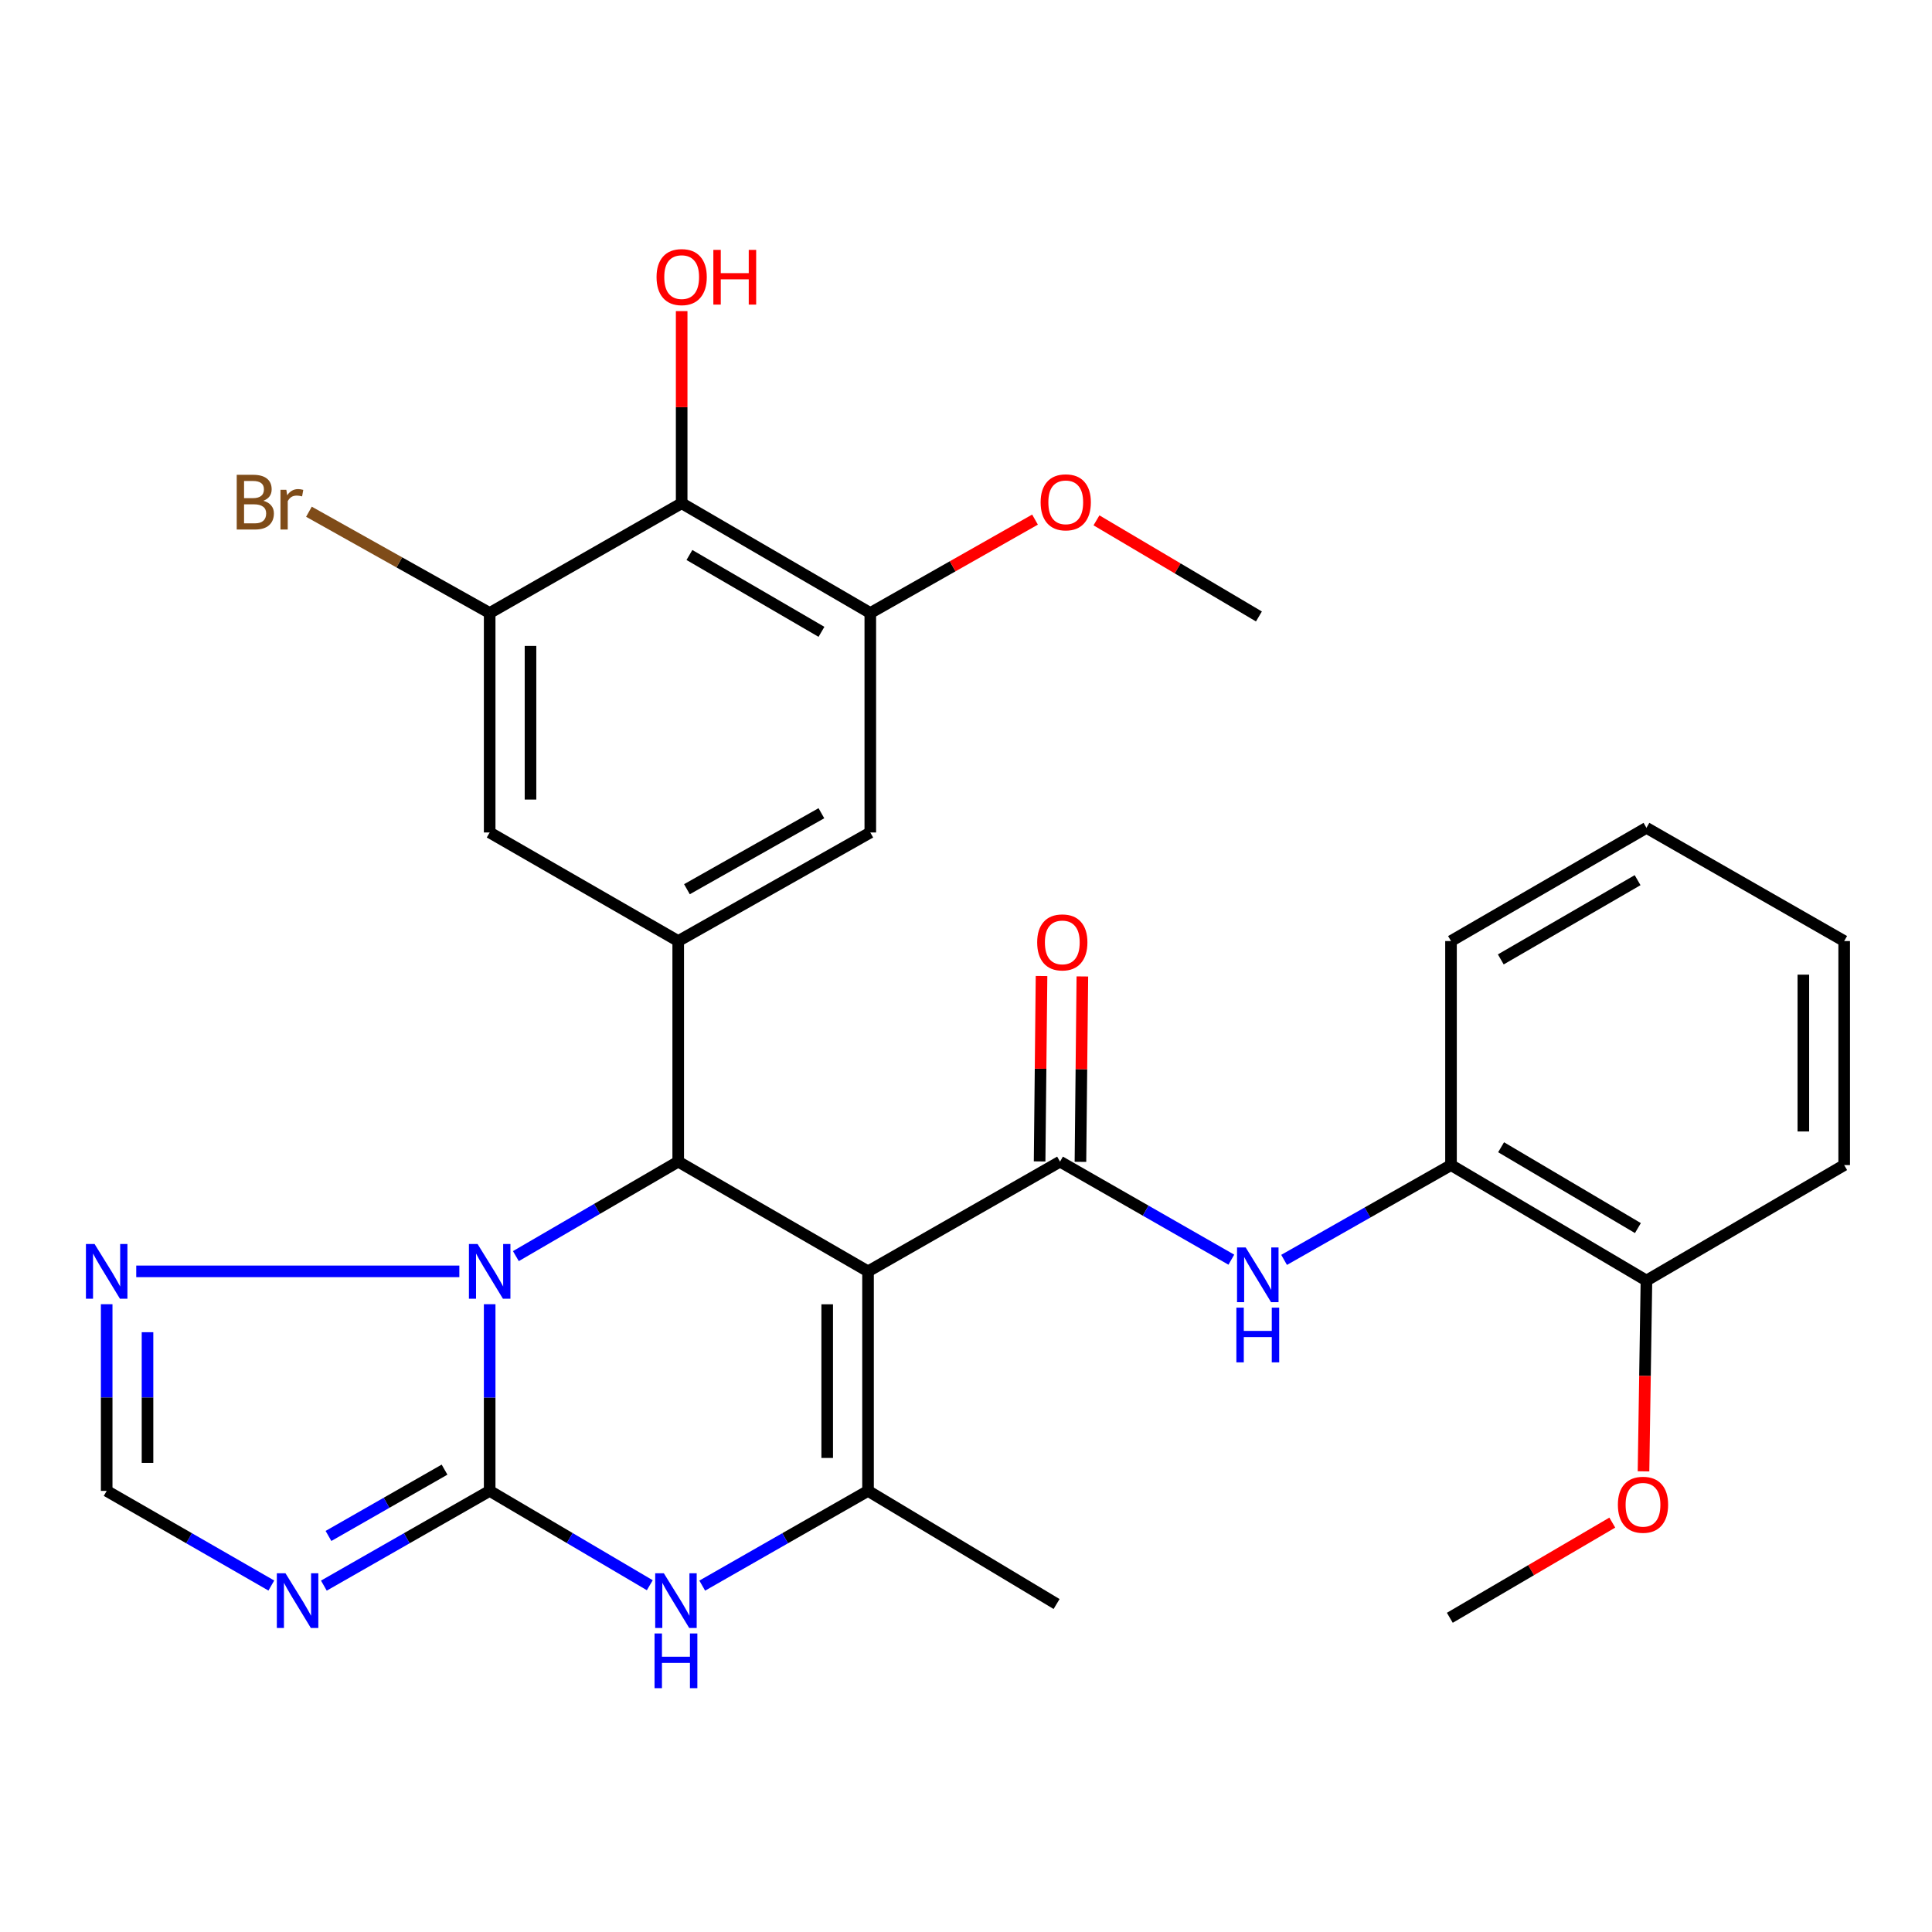<?xml version='1.0' encoding='iso-8859-1'?>
<svg version='1.1' baseProfile='full'
              xmlns='http://www.w3.org/2000/svg'
                      xmlns:rdkit='http://www.rdkit.org/xml'
                      xmlns:xlink='http://www.w3.org/1999/xlink'
                  xml:space='preserve'
width='1000px' height='1000px' viewBox='0 0 1000 1000'>
<!-- END OF HEADER -->
<rect style='opacity:1.0;fill:#FFFFFF;stroke:none' width='1000' height='1000' x='0' y='0'> </rect>
<path class='bond-2' d='M 449.293,658.058 L 351.044,601.26' style='fill:none;fill-rule:evenodd;stroke:#000000;stroke-width:6px;stroke-linecap:butt;stroke-linejoin:miter;stroke-opacity:1' />
<path class='bond-3' d='M 449.293,658.058 L 548.669,601.26' style='fill:none;fill-rule:evenodd;stroke:#000000;stroke-width:6px;stroke-linecap:butt;stroke-linejoin:miter;stroke-opacity:1' />
<path class='bond-4' d='M 449.293,658.058 L 449.293,771.678' style='fill:none;fill-rule:evenodd;stroke:#000000;stroke-width:6px;stroke-linecap:butt;stroke-linejoin:miter;stroke-opacity:1' />
<path class='bond-4' d='M 428.156,675.101 L 428.156,754.635' style='fill:none;fill-rule:evenodd;stroke:#000000;stroke-width:6px;stroke-linecap:butt;stroke-linejoin:miter;stroke-opacity:1' />
<path class='bond-0' d='M 253.453,771.678 L 294.892,796.094' style='fill:none;fill-rule:evenodd;stroke:#000000;stroke-width:6px;stroke-linecap:butt;stroke-linejoin:miter;stroke-opacity:1' />
<path class='bond-0' d='M 294.892,796.094 L 336.332,820.511' style='fill:none;fill-rule:evenodd;stroke:#0000FF;stroke-width:6px;stroke-linecap:butt;stroke-linejoin:miter;stroke-opacity:1' />
<path class='bond-6' d='M 253.453,771.678 L 210.542,796.196' style='fill:none;fill-rule:evenodd;stroke:#000000;stroke-width:6px;stroke-linecap:butt;stroke-linejoin:miter;stroke-opacity:1' />
<path class='bond-6' d='M 210.542,796.196 L 167.632,820.715' style='fill:none;fill-rule:evenodd;stroke:#0000FF;stroke-width:6px;stroke-linecap:butt;stroke-linejoin:miter;stroke-opacity:1' />
<path class='bond-6' d='M 230.093,760.682 L 200.056,777.845' style='fill:none;fill-rule:evenodd;stroke:#000000;stroke-width:6px;stroke-linecap:butt;stroke-linejoin:miter;stroke-opacity:1' />
<path class='bond-6' d='M 200.056,777.845 L 170.019,795.008' style='fill:none;fill-rule:evenodd;stroke:#0000FF;stroke-width:6px;stroke-linecap:butt;stroke-linejoin:miter;stroke-opacity:1' />
<path class='bond-30' d='M 253.453,771.678 L 253.453,723.368' style='fill:none;fill-rule:evenodd;stroke:#000000;stroke-width:6px;stroke-linecap:butt;stroke-linejoin:miter;stroke-opacity:1' />
<path class='bond-30' d='M 253.453,723.368 L 253.453,675.059' style='fill:none;fill-rule:evenodd;stroke:#0000FF;stroke-width:6px;stroke-linecap:butt;stroke-linejoin:miter;stroke-opacity:1' />
<path class='bond-1' d='M 267.015,650.165 L 309.03,625.712' style='fill:none;fill-rule:evenodd;stroke:#0000FF;stroke-width:6px;stroke-linecap:butt;stroke-linejoin:miter;stroke-opacity:1' />
<path class='bond-1' d='M 309.03,625.712 L 351.044,601.26' style='fill:none;fill-rule:evenodd;stroke:#000000;stroke-width:6px;stroke-linecap:butt;stroke-linejoin:miter;stroke-opacity:1' />
<path class='bond-8' d='M 237.757,658.058 L 70.521,658.058' style='fill:none;fill-rule:evenodd;stroke:#0000FF;stroke-width:6px;stroke-linecap:butt;stroke-linejoin:miter;stroke-opacity:1' />
<path class='bond-7' d='M 351.044,601.26 L 351.044,487.089' style='fill:none;fill-rule:evenodd;stroke:#000000;stroke-width:6px;stroke-linecap:butt;stroke-linejoin:miter;stroke-opacity:1' />
<path class='bond-9' d='M 548.669,601.26 L 593.004,626.634' style='fill:none;fill-rule:evenodd;stroke:#000000;stroke-width:6px;stroke-linecap:butt;stroke-linejoin:miter;stroke-opacity:1' />
<path class='bond-9' d='M 593.004,626.634 L 637.339,652.009' style='fill:none;fill-rule:evenodd;stroke:#0000FF;stroke-width:6px;stroke-linecap:butt;stroke-linejoin:miter;stroke-opacity:1' />
<path class='bond-17' d='M 559.236,601.369 L 559.732,553.389' style='fill:none;fill-rule:evenodd;stroke:#000000;stroke-width:6px;stroke-linecap:butt;stroke-linejoin:miter;stroke-opacity:1' />
<path class='bond-17' d='M 559.732,553.389 L 560.229,505.408' style='fill:none;fill-rule:evenodd;stroke:#FF0000;stroke-width:6px;stroke-linecap:butt;stroke-linejoin:miter;stroke-opacity:1' />
<path class='bond-17' d='M 538.101,601.151 L 538.597,553.17' style='fill:none;fill-rule:evenodd;stroke:#000000;stroke-width:6px;stroke-linecap:butt;stroke-linejoin:miter;stroke-opacity:1' />
<path class='bond-17' d='M 538.597,553.17 L 539.093,505.189' style='fill:none;fill-rule:evenodd;stroke:#FF0000;stroke-width:6px;stroke-linecap:butt;stroke-linejoin:miter;stroke-opacity:1' />
<path class='bond-5' d='M 449.293,771.678 L 406.382,796.196' style='fill:none;fill-rule:evenodd;stroke:#000000;stroke-width:6px;stroke-linecap:butt;stroke-linejoin:miter;stroke-opacity:1' />
<path class='bond-5' d='M 406.382,796.196 L 363.472,820.715' style='fill:none;fill-rule:evenodd;stroke:#0000FF;stroke-width:6px;stroke-linecap:butt;stroke-linejoin:miter;stroke-opacity:1' />
<path class='bond-22' d='M 449.293,771.678 L 546.884,830.237' style='fill:none;fill-rule:evenodd;stroke:#000000;stroke-width:6px;stroke-linecap:butt;stroke-linejoin:miter;stroke-opacity:1' />
<path class='bond-32' d='M 140.44,820.675 L 97.829,796.176' style='fill:none;fill-rule:evenodd;stroke:#0000FF;stroke-width:6px;stroke-linecap:butt;stroke-linejoin:miter;stroke-opacity:1' />
<path class='bond-32' d='M 97.829,796.176 L 55.217,771.678' style='fill:none;fill-rule:evenodd;stroke:#000000;stroke-width:6px;stroke-linecap:butt;stroke-linejoin:miter;stroke-opacity:1' />
<path class='bond-14' d='M 351.044,487.089 L 253.453,430.889' style='fill:none;fill-rule:evenodd;stroke:#000000;stroke-width:6px;stroke-linecap:butt;stroke-linejoin:miter;stroke-opacity:1' />
<path class='bond-15' d='M 351.044,487.089 L 450.467,430.889' style='fill:none;fill-rule:evenodd;stroke:#000000;stroke-width:6px;stroke-linecap:butt;stroke-linejoin:miter;stroke-opacity:1' />
<path class='bond-15' d='M 355.556,460.258 L 425.153,420.919' style='fill:none;fill-rule:evenodd;stroke:#000000;stroke-width:6px;stroke-linecap:butt;stroke-linejoin:miter;stroke-opacity:1' />
<path class='bond-11' d='M 55.217,675.059 L 55.217,723.368' style='fill:none;fill-rule:evenodd;stroke:#0000FF;stroke-width:6px;stroke-linecap:butt;stroke-linejoin:miter;stroke-opacity:1' />
<path class='bond-11' d='M 55.217,723.368 L 55.217,771.678' style='fill:none;fill-rule:evenodd;stroke:#000000;stroke-width:6px;stroke-linecap:butt;stroke-linejoin:miter;stroke-opacity:1' />
<path class='bond-11' d='M 76.353,689.552 L 76.353,723.368' style='fill:none;fill-rule:evenodd;stroke:#0000FF;stroke-width:6px;stroke-linecap:butt;stroke-linejoin:miter;stroke-opacity:1' />
<path class='bond-11' d='M 76.353,723.368 L 76.353,757.185' style='fill:none;fill-rule:evenodd;stroke:#000000;stroke-width:6px;stroke-linecap:butt;stroke-linejoin:miter;stroke-opacity:1' />
<path class='bond-16' d='M 664.643,652.111 L 707.84,627.578' style='fill:none;fill-rule:evenodd;stroke:#0000FF;stroke-width:6px;stroke-linecap:butt;stroke-linejoin:miter;stroke-opacity:1' />
<path class='bond-16' d='M 707.84,627.578 L 751.038,603.045' style='fill:none;fill-rule:evenodd;stroke:#000000;stroke-width:6px;stroke-linecap:butt;stroke-linejoin:miter;stroke-opacity:1' />
<path class='bond-10' d='M 352.829,260.472 L 450.467,317.293' style='fill:none;fill-rule:evenodd;stroke:#000000;stroke-width:6px;stroke-linecap:butt;stroke-linejoin:miter;stroke-opacity:1' />
<path class='bond-10' d='M 356.843,287.263 L 425.19,327.038' style='fill:none;fill-rule:evenodd;stroke:#000000;stroke-width:6px;stroke-linecap:butt;stroke-linejoin:miter;stroke-opacity:1' />
<path class='bond-20' d='M 352.829,260.472 L 352.829,210.75' style='fill:none;fill-rule:evenodd;stroke:#000000;stroke-width:6px;stroke-linecap:butt;stroke-linejoin:miter;stroke-opacity:1' />
<path class='bond-20' d='M 352.829,210.75 L 352.829,161.029' style='fill:none;fill-rule:evenodd;stroke:#FF0000;stroke-width:6px;stroke-linecap:butt;stroke-linejoin:miter;stroke-opacity:1' />
<path class='bond-31' d='M 352.829,260.472 L 253.453,317.293' style='fill:none;fill-rule:evenodd;stroke:#000000;stroke-width:6px;stroke-linecap:butt;stroke-linejoin:miter;stroke-opacity:1' />
<path class='bond-12' d='M 253.453,317.293 L 253.453,430.889' style='fill:none;fill-rule:evenodd;stroke:#000000;stroke-width:6px;stroke-linecap:butt;stroke-linejoin:miter;stroke-opacity:1' />
<path class='bond-12' d='M 274.589,334.333 L 274.589,413.85' style='fill:none;fill-rule:evenodd;stroke:#000000;stroke-width:6px;stroke-linecap:butt;stroke-linejoin:miter;stroke-opacity:1' />
<path class='bond-19' d='M 253.453,317.293 L 206.679,291.082' style='fill:none;fill-rule:evenodd;stroke:#000000;stroke-width:6px;stroke-linecap:butt;stroke-linejoin:miter;stroke-opacity:1' />
<path class='bond-19' d='M 206.679,291.082 L 159.904,264.87' style='fill:none;fill-rule:evenodd;stroke:#7F4C19;stroke-width:6px;stroke-linecap:butt;stroke-linejoin:miter;stroke-opacity:1' />
<path class='bond-13' d='M 450.467,317.293 L 450.467,430.889' style='fill:none;fill-rule:evenodd;stroke:#000000;stroke-width:6px;stroke-linecap:butt;stroke-linejoin:miter;stroke-opacity:1' />
<path class='bond-21' d='M 450.467,317.293 L 493.094,293.117' style='fill:none;fill-rule:evenodd;stroke:#000000;stroke-width:6px;stroke-linecap:butt;stroke-linejoin:miter;stroke-opacity:1' />
<path class='bond-21' d='M 493.094,293.117 L 535.72,268.942' style='fill:none;fill-rule:evenodd;stroke:#FF0000;stroke-width:6px;stroke-linecap:butt;stroke-linejoin:miter;stroke-opacity:1' />
<path class='bond-18' d='M 751.038,603.045 L 852.199,662.814' style='fill:none;fill-rule:evenodd;stroke:#000000;stroke-width:6px;stroke-linecap:butt;stroke-linejoin:miter;stroke-opacity:1' />
<path class='bond-18' d='M 776.963,593.813 L 847.776,635.651' style='fill:none;fill-rule:evenodd;stroke:#000000;stroke-width:6px;stroke-linecap:butt;stroke-linejoin:miter;stroke-opacity:1' />
<path class='bond-24' d='M 751.038,603.045 L 751.038,487.089' style='fill:none;fill-rule:evenodd;stroke:#000000;stroke-width:6px;stroke-linecap:butt;stroke-linejoin:miter;stroke-opacity:1' />
<path class='bond-23' d='M 852.199,662.814 L 851.439,712.188' style='fill:none;fill-rule:evenodd;stroke:#000000;stroke-width:6px;stroke-linecap:butt;stroke-linejoin:miter;stroke-opacity:1' />
<path class='bond-23' d='M 851.439,712.188 L 850.679,761.562' style='fill:none;fill-rule:evenodd;stroke:#FF0000;stroke-width:6px;stroke-linecap:butt;stroke-linejoin:miter;stroke-opacity:1' />
<path class='bond-25' d='M 852.199,662.814 L 954.545,603.045' style='fill:none;fill-rule:evenodd;stroke:#000000;stroke-width:6px;stroke-linecap:butt;stroke-linejoin:miter;stroke-opacity:1' />
<path class='bond-26' d='M 567.532,269.33 L 609.573,294.204' style='fill:none;fill-rule:evenodd;stroke:#FF0000;stroke-width:6px;stroke-linecap:butt;stroke-linejoin:miter;stroke-opacity:1' />
<path class='bond-26' d='M 609.573,294.204 L 651.615,319.078' style='fill:none;fill-rule:evenodd;stroke:#000000;stroke-width:6px;stroke-linecap:butt;stroke-linejoin:miter;stroke-opacity:1' />
<path class='bond-27' d='M 834.517,788.096 L 792.472,812.731' style='fill:none;fill-rule:evenodd;stroke:#FF0000;stroke-width:6px;stroke-linecap:butt;stroke-linejoin:miter;stroke-opacity:1' />
<path class='bond-27' d='M 792.472,812.731 L 750.427,837.365' style='fill:none;fill-rule:evenodd;stroke:#000000;stroke-width:6px;stroke-linecap:butt;stroke-linejoin:miter;stroke-opacity:1' />
<path class='bond-28' d='M 751.038,487.089 L 852.199,428.494' style='fill:none;fill-rule:evenodd;stroke:#000000;stroke-width:6px;stroke-linecap:butt;stroke-linejoin:miter;stroke-opacity:1' />
<path class='bond-28' d='M 776.806,496.589 L 847.618,455.573' style='fill:none;fill-rule:evenodd;stroke:#000000;stroke-width:6px;stroke-linecap:butt;stroke-linejoin:miter;stroke-opacity:1' />
<path class='bond-33' d='M 954.545,603.045 L 954.545,487.089' style='fill:none;fill-rule:evenodd;stroke:#000000;stroke-width:6px;stroke-linecap:butt;stroke-linejoin:miter;stroke-opacity:1' />
<path class='bond-33' d='M 933.409,585.652 L 933.409,504.482' style='fill:none;fill-rule:evenodd;stroke:#000000;stroke-width:6px;stroke-linecap:butt;stroke-linejoin:miter;stroke-opacity:1' />
<path class='bond-29' d='M 852.199,428.494 L 954.545,487.089' style='fill:none;fill-rule:evenodd;stroke:#000000;stroke-width:6px;stroke-linecap:butt;stroke-linejoin:miter;stroke-opacity:1' />
<path  class='atom-2' d='M 247.193 643.898
L 256.473 658.898
Q 257.393 660.378, 258.873 663.058
Q 260.353 665.738, 260.433 665.898
L 260.433 643.898
L 264.193 643.898
L 264.193 672.218
L 260.313 672.218
L 250.353 655.818
Q 249.193 653.898, 247.953 651.698
Q 246.753 649.498, 246.393 648.818
L 246.393 672.218
L 242.713 672.218
L 242.713 643.898
L 247.193 643.898
' fill='#0000FF'/>
<path  class='atom-6' d='M 343.61 814.328
L 352.89 829.328
Q 353.81 830.808, 355.29 833.488
Q 356.77 836.168, 356.85 836.328
L 356.85 814.328
L 360.61 814.328
L 360.61 842.648
L 356.73 842.648
L 346.77 826.248
Q 345.61 824.328, 344.37 822.128
Q 343.17 819.928, 342.81 819.248
L 342.81 842.648
L 339.13 842.648
L 339.13 814.328
L 343.61 814.328
' fill='#0000FF'/>
<path  class='atom-6' d='M 338.79 845.48
L 342.63 845.48
L 342.63 857.52
L 357.11 857.52
L 357.11 845.48
L 360.95 845.48
L 360.95 873.8
L 357.11 873.8
L 357.11 860.72
L 342.63 860.72
L 342.63 873.8
L 338.79 873.8
L 338.79 845.48
' fill='#0000FF'/>
<path  class='atom-7' d='M 147.77 814.328
L 157.05 829.328
Q 157.97 830.808, 159.45 833.488
Q 160.93 836.168, 161.01 836.328
L 161.01 814.328
L 164.77 814.328
L 164.77 842.648
L 160.89 842.648
L 150.93 826.248
Q 149.77 824.328, 148.53 822.128
Q 147.33 819.928, 146.97 819.248
L 146.97 842.648
L 143.29 842.648
L 143.29 814.328
L 147.77 814.328
' fill='#0000FF'/>
<path  class='atom-9' d='M 48.957 643.898
L 58.237 658.898
Q 59.157 660.378, 60.637 663.058
Q 62.117 665.738, 62.197 665.898
L 62.197 643.898
L 65.957 643.898
L 65.957 672.218
L 62.077 672.218
L 52.117 655.818
Q 50.957 653.898, 49.717 651.698
Q 48.517 649.498, 48.157 648.818
L 48.157 672.218
L 44.477 672.218
L 44.477 643.898
L 48.957 643.898
' fill='#0000FF'/>
<path  class='atom-10' d='M 644.767 645.683
L 654.047 660.683
Q 654.967 662.163, 656.447 664.843
Q 657.927 667.523, 658.007 667.683
L 658.007 645.683
L 661.767 645.683
L 661.767 674.003
L 657.887 674.003
L 647.927 657.603
Q 646.767 655.683, 645.527 653.483
Q 644.327 651.283, 643.967 650.603
L 643.967 674.003
L 640.287 674.003
L 640.287 645.683
L 644.767 645.683
' fill='#0000FF'/>
<path  class='atom-10' d='M 639.947 676.835
L 643.787 676.835
L 643.787 688.875
L 658.267 688.875
L 658.267 676.835
L 662.107 676.835
L 662.107 705.155
L 658.267 705.155
L 658.267 692.075
L 643.787 692.075
L 643.787 705.155
L 639.947 705.155
L 639.947 676.835
' fill='#0000FF'/>
<path  class='atom-18' d='M 536.843 487.779
Q 536.843 480.979, 540.203 477.179
Q 543.563 473.379, 549.843 473.379
Q 556.123 473.379, 559.483 477.179
Q 562.843 480.979, 562.843 487.779
Q 562.843 494.659, 559.443 498.579
Q 556.043 502.459, 549.843 502.459
Q 543.603 502.459, 540.203 498.579
Q 536.843 494.699, 536.843 487.779
M 549.843 499.259
Q 554.163 499.259, 556.483 496.379
Q 558.843 493.459, 558.843 487.779
Q 558.843 482.219, 556.483 479.419
Q 554.163 476.579, 549.843 476.579
Q 545.523 476.579, 543.163 479.379
Q 540.843 482.179, 540.843 487.779
Q 540.843 493.499, 543.163 496.379
Q 545.523 499.259, 549.843 499.259
' fill='#FF0000'/>
<path  class='atom-20' d='M 136.29 259.2
Q 139.01 259.96, 140.37 261.64
Q 141.77 263.28, 141.77 265.72
Q 141.77 269.64, 139.25 271.88
Q 136.77 274.08, 132.05 274.08
L 122.53 274.08
L 122.53 245.76
L 130.89 245.76
Q 135.73 245.76, 138.17 247.72
Q 140.61 249.68, 140.61 253.28
Q 140.61 257.56, 136.29 259.2
M 126.33 248.96
L 126.33 257.84
L 130.89 257.84
Q 133.69 257.84, 135.13 256.72
Q 136.61 255.56, 136.61 253.28
Q 136.61 248.96, 130.89 248.96
L 126.33 248.96
M 132.05 270.88
Q 134.81 270.88, 136.29 269.56
Q 137.77 268.24, 137.77 265.72
Q 137.77 263.4, 136.13 262.24
Q 134.53 261.04, 131.45 261.04
L 126.33 261.04
L 126.33 270.88
L 132.05 270.88
' fill='#7F4C19'/>
<path  class='atom-20' d='M 148.21 253.52
L 148.65 256.36
Q 150.81 253.16, 154.33 253.16
Q 155.45 253.16, 156.97 253.56
L 156.37 256.92
Q 154.65 256.52, 153.69 256.52
Q 152.01 256.52, 150.89 257.2
Q 149.81 257.84, 148.93 259.4
L 148.93 274.08
L 145.17 274.08
L 145.17 253.52
L 148.21 253.52
' fill='#7F4C19'/>
<path  class='atom-21' d='M 339.829 143.421
Q 339.829 136.621, 343.189 132.821
Q 346.549 129.021, 352.829 129.021
Q 359.109 129.021, 362.469 132.821
Q 365.829 136.621, 365.829 143.421
Q 365.829 150.301, 362.429 154.221
Q 359.029 158.101, 352.829 158.101
Q 346.589 158.101, 343.189 154.221
Q 339.829 150.341, 339.829 143.421
M 352.829 154.901
Q 357.149 154.901, 359.469 152.021
Q 361.829 149.101, 361.829 143.421
Q 361.829 137.861, 359.469 135.061
Q 357.149 132.221, 352.829 132.221
Q 348.509 132.221, 346.149 135.021
Q 343.829 137.821, 343.829 143.421
Q 343.829 149.141, 346.149 152.021
Q 348.509 154.901, 352.829 154.901
' fill='#FF0000'/>
<path  class='atom-21' d='M 369.229 129.341
L 373.069 129.341
L 373.069 141.381
L 387.549 141.381
L 387.549 129.341
L 391.389 129.341
L 391.389 157.661
L 387.549 157.661
L 387.549 144.581
L 373.069 144.581
L 373.069 157.661
L 369.229 157.661
L 369.229 129.341
' fill='#FF0000'/>
<path  class='atom-22' d='M 538.628 260
Q 538.628 253.2, 541.988 249.4
Q 545.348 245.6, 551.628 245.6
Q 557.908 245.6, 561.268 249.4
Q 564.628 253.2, 564.628 260
Q 564.628 266.88, 561.228 270.8
Q 557.828 274.68, 551.628 274.68
Q 545.388 274.68, 541.988 270.8
Q 538.628 266.92, 538.628 260
M 551.628 271.48
Q 555.948 271.48, 558.268 268.6
Q 560.628 265.68, 560.628 260
Q 560.628 254.44, 558.268 251.64
Q 555.948 248.8, 551.628 248.8
Q 547.308 248.8, 544.948 251.6
Q 542.628 254.4, 542.628 260
Q 542.628 265.72, 544.948 268.6
Q 547.308 271.48, 551.628 271.48
' fill='#FF0000'/>
<path  class='atom-24' d='M 837.414 778.862
Q 837.414 772.062, 840.774 768.262
Q 844.134 764.462, 850.414 764.462
Q 856.694 764.462, 860.054 768.262
Q 863.414 772.062, 863.414 778.862
Q 863.414 785.742, 860.014 789.662
Q 856.614 793.542, 850.414 793.542
Q 844.174 793.542, 840.774 789.662
Q 837.414 785.782, 837.414 778.862
M 850.414 790.342
Q 854.734 790.342, 857.054 787.462
Q 859.414 784.542, 859.414 778.862
Q 859.414 773.302, 857.054 770.502
Q 854.734 767.662, 850.414 767.662
Q 846.094 767.662, 843.734 770.462
Q 841.414 773.262, 841.414 778.862
Q 841.414 784.582, 843.734 787.462
Q 846.094 790.342, 850.414 790.342
' fill='#FF0000'/>
</svg>
